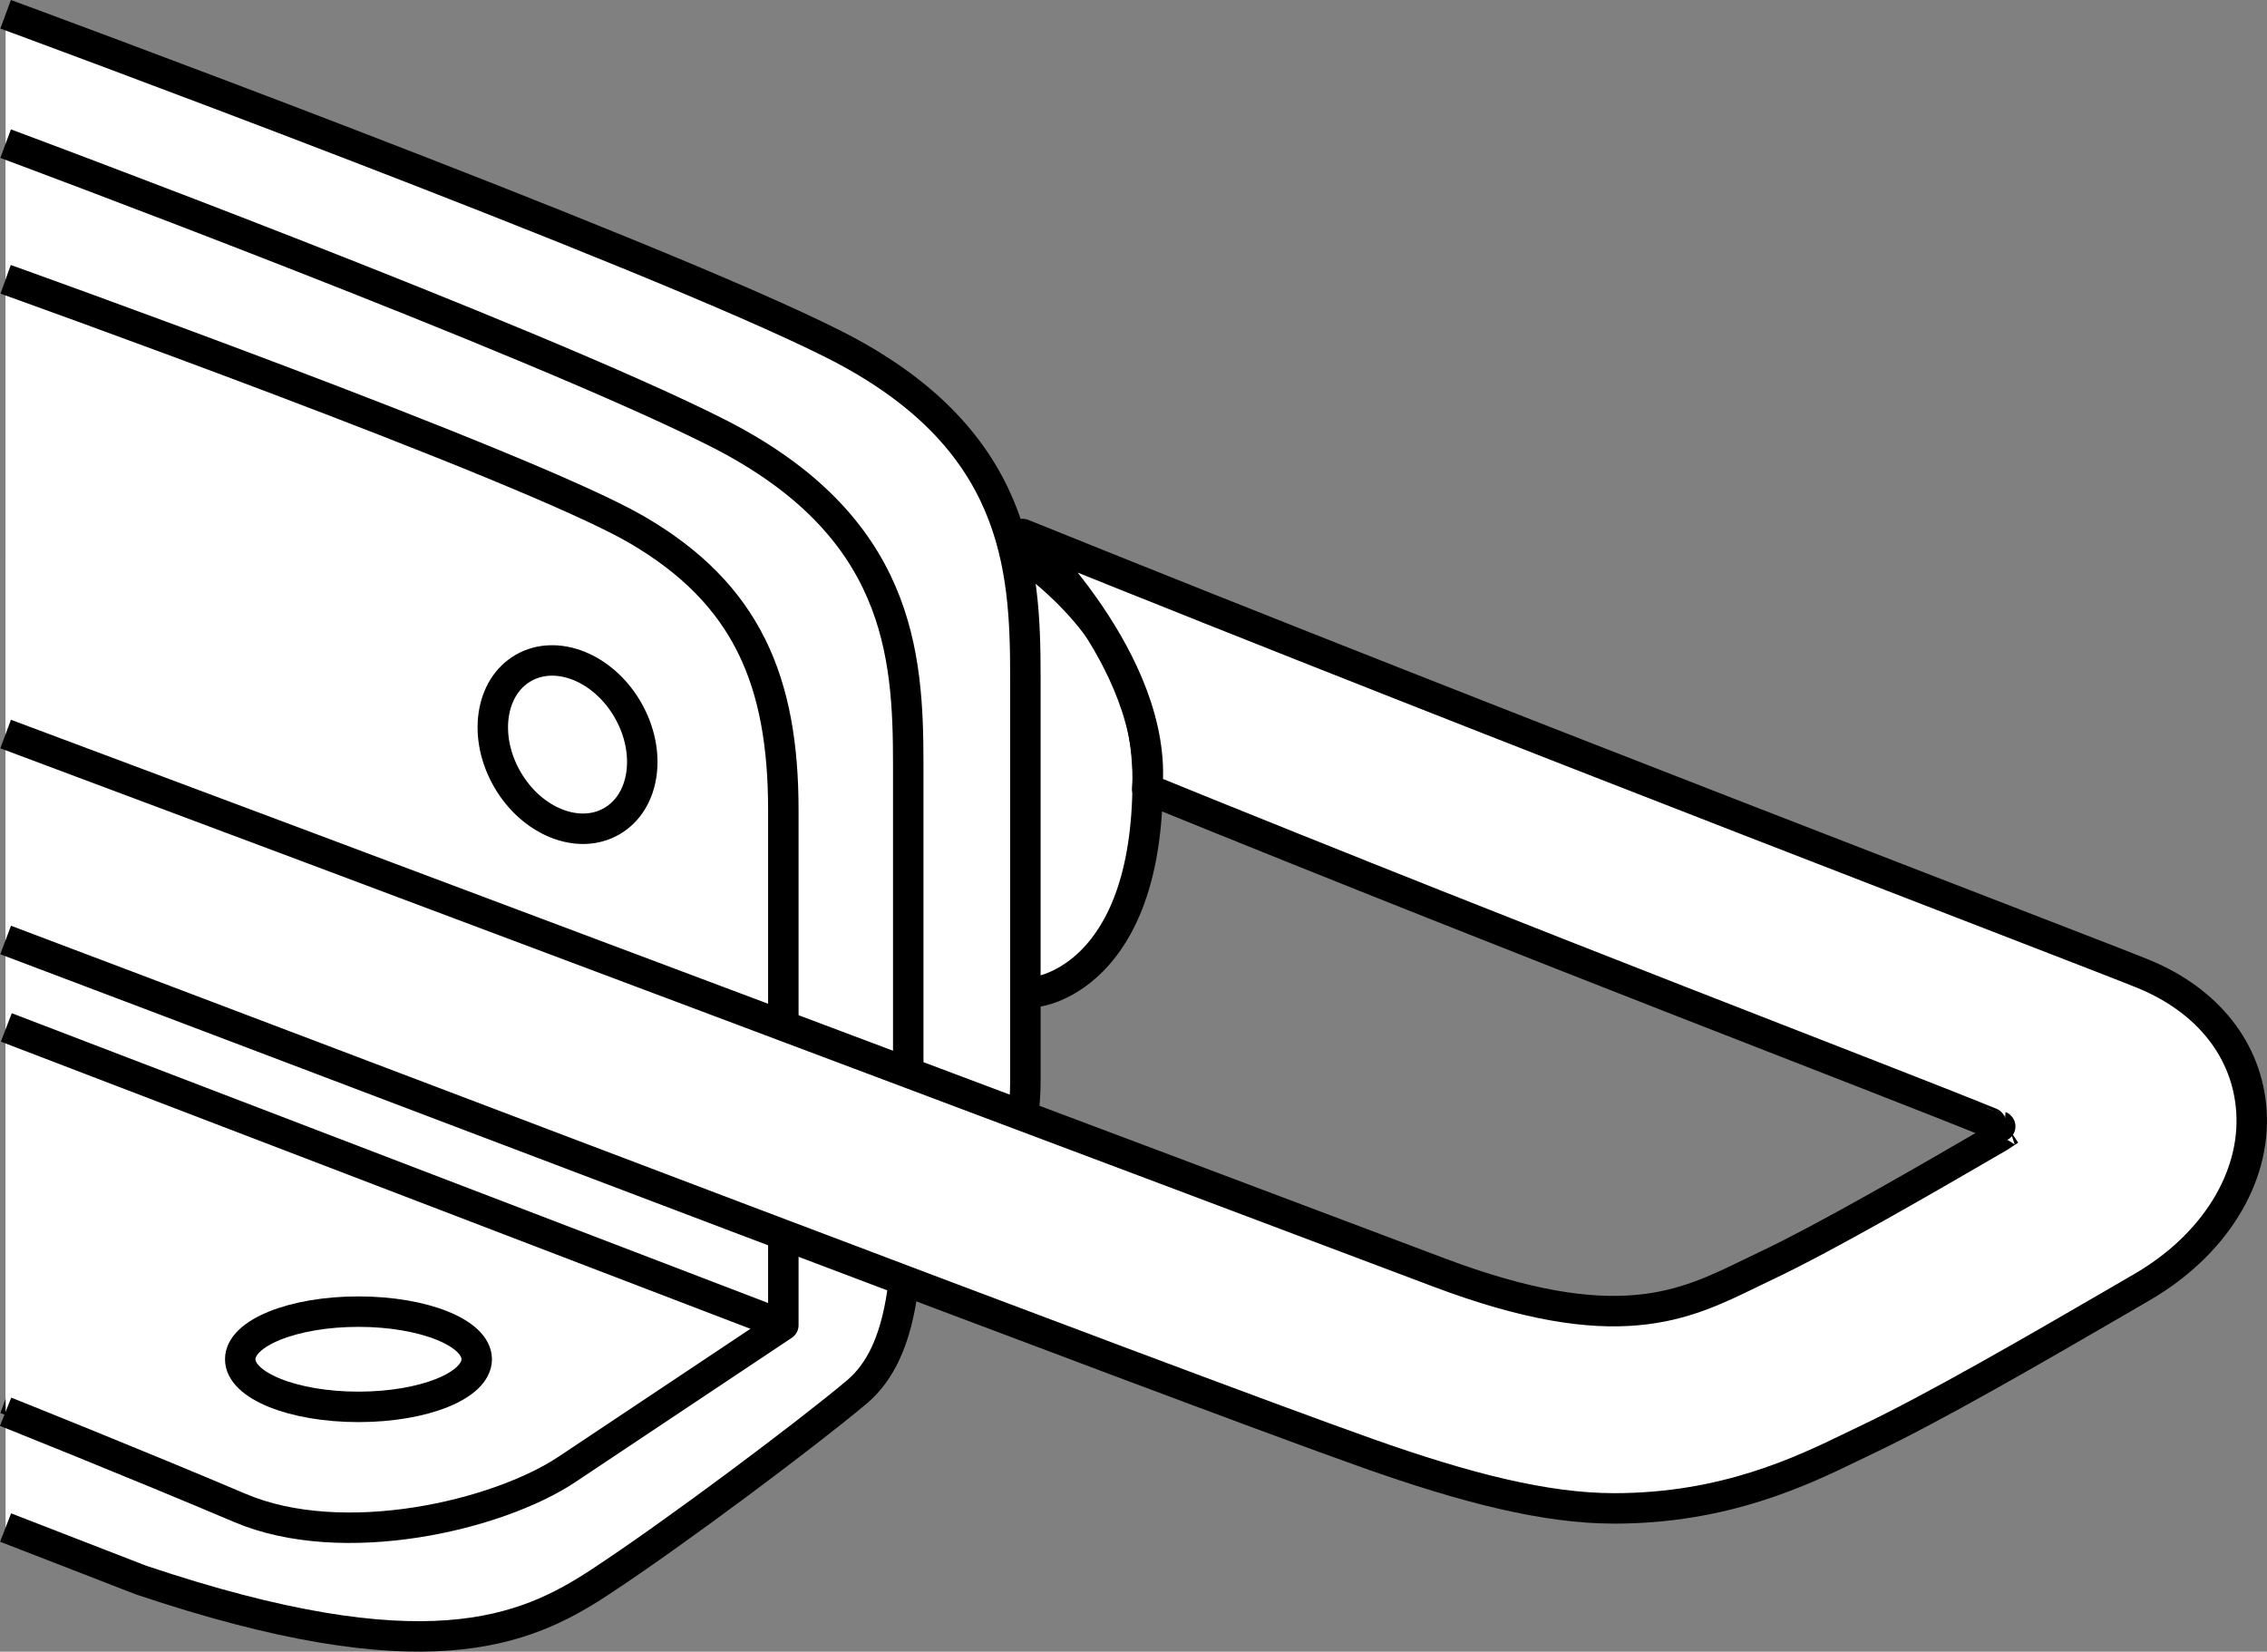 <?xml version="1.0" encoding="iso-8859-1"?>
<!-- Generator: Adobe Illustrator 28.0.0, SVG Export Plug-In . SVG Version: 6.00 Build 0)  -->
<svg version="1.1" id="image" xmlns="http://www.w3.org/2000/svg" xmlns:xlink="http://www.w3.org/1999/xlink" x="0px" y="0px"
	 width="59.548px" height="43.39px" viewBox="0 0 59.548 43.39" enable-background="new 0 0 59.548 43.39"
	 xml:space="preserve">
<rect x="0" y="0" width="59.548" height="43.39" fill="#808080" stroke="none"/>
<path fill="#FFFFFF" stroke="#000000" stroke-width="0.8" stroke-linejoin="round" stroke-miterlimit="10" d="M2.416,2.075
	c0,0,14.989,6.911,20.088,9.943c2.503,1.488,7.643,3.28,7.643,8.489s-2.908,5.546-2.908,5.546"/>
<path fill="#FFFFFF" stroke="#000000" stroke-width="0.8" stroke-linejoin="round" stroke-miterlimit="10" d="M0.148,0.375
	c0,0,16.979,6.249,21.781,8.684s5.005,5.817,5.005,8.725s0,8.049,0,10.619s-1.42,3.635-2.705,4.718
	s-3.45,4.853-5.411,6.138s-4.599,2.435-12.04-0.068l-6.63-2.444"/>
<path fill="#FFFFFF" stroke="#000000" stroke-width="0.8" stroke-linejoin="round" stroke-miterlimit="10" d="M0.148,3.774
	c0,0,13.901,5.166,18.704,7.601s5.005,5.817,5.005,8.725s0,8.049,0,10.619s-0.068,4.769-1.353,5.851
	s-4.802,3.72-6.764,5.005s-4.599,2.435-12.04-0.068l-3.553-1.378"/>
<path fill="none" stroke="#000000" stroke-width="0.8" stroke-linejoin="round" stroke-miterlimit="10" d="M0.148,7.338
	c0,0,13.665,4.883,16.573,6.574s3.855,3.991,3.855,7.372s0,13.528,0,13.528s-3.855,2.57-5.682,3.788
	s-5.885,2.164-8.59,1.015s-6.157-2.528-6.157-2.528"/>
<line fill="none" stroke="#000000" stroke-width="0.8" stroke-linejoin="round" stroke-miterlimit="10" x1="20.577" y1="34.812" x2="0.166" y2="26.991"/>
<ellipse fill="none" stroke="#000000" stroke-width="0.8" stroke-linejoin="round" stroke-miterlimit="10" cx="9.416" cy="35.708" rx="3.106" ry="1.251"/>
<ellipse transform="matrix(0.866 -0.5 0.5 0.866 -7.783 10.075)" fill="none" stroke="#000000" stroke-width="0.8" stroke-linejoin="round" stroke-miterlimit="10" cx="14.908" cy="19.561" rx="1.827" ry="2.324"/>
<path fill="#FFFFFF" stroke="#000000" stroke-width="0.8" stroke-linejoin="round" stroke-miterlimit="10" d="M0.148,24.694
	c8.612,3.245,30.673,11.675,35.771,13.482c2.59,0.918,4.676,1.45,6.482,1.45c2.915,0,4.946-0.986,6.271-1.63
	l0.343-0.165c1.78-0.842,4.494-2.418,6.477-3.568l0.765-0.445c1.895-1.097,3-2.871,2.882-4.631
	c-0.106-1.588-1.136-2.899-2.826-3.597c-1.326-0.547-16.556-6.35-29.453-11.562c0,0,3.574,3.356,3.274,6.699
	c10.478,4.264,19.434,7.658,22.157,8.771c-0.004,0.001,0.503,0.185,0.5,0.186l-0.276,0.183
	c-1.91,1.11-4.524,2.627-6.125,3.385l-0.386,0.186c-1.774,0.862-3.529,1.759-8.237-0.021
	C32.374,31.377,6.673,21.717,0.148,19.283"/>
</svg>
